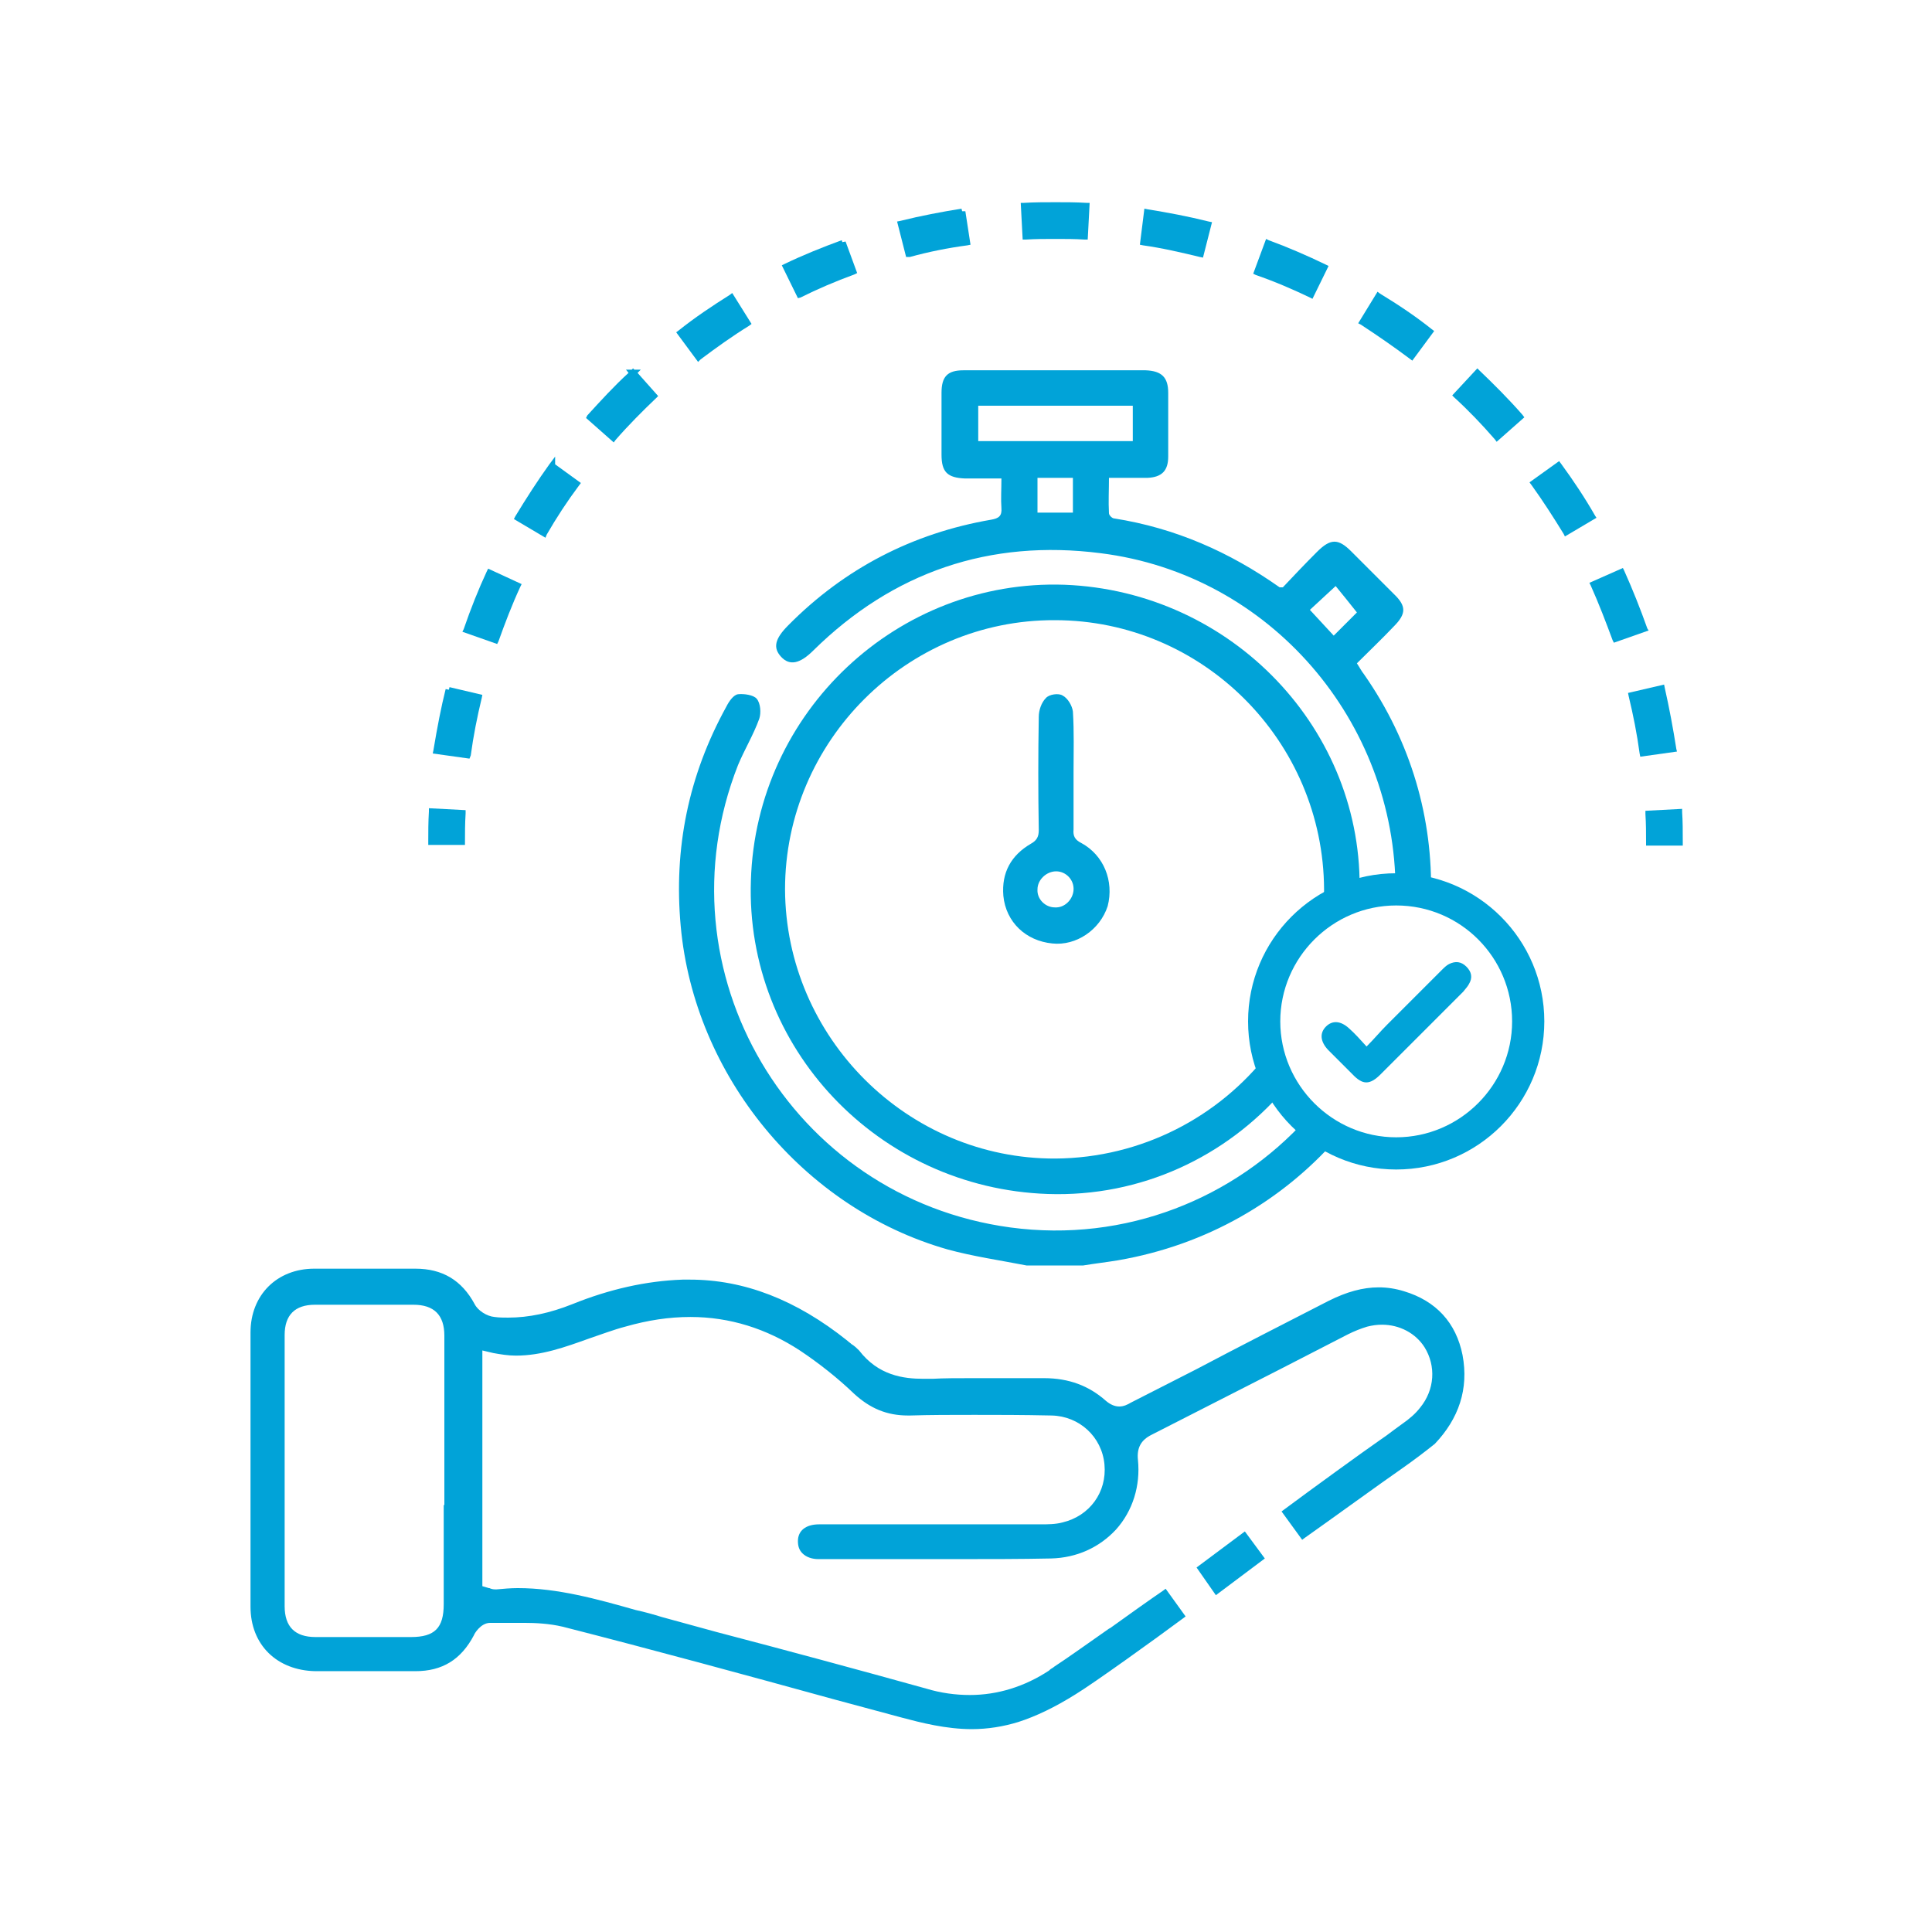 <?xml version="1.0" encoding="utf-8"?>
<!-- Generator: Adobe Illustrator 25.4.1, SVG Export Plug-In . SVG Version: 6.00 Build 0)  -->
<svg version="1.1" id="Layer_1" xmlns="http://www.w3.org/2000/svg" xmlns:xlink="http://www.w3.org/1999/xlink" x="0px" y="0px"
	 viewBox="0 0 300 300" style="enable-background:new 0 0 300 300;" xml:space="preserve">
<style type="text/css">
	.st0{fill:#01A3D8;}
	.st1{fill:#FFFFFF;}
	.st2{fill:none;}
</style>
<g>
	<g>
		<polygon class="st0" points="185.8,243.4 188.8,247.7 196.4,242 193.3,237.8 		"/>
		<path class="st0" d="M227.1,210.4c-1-5-4.1-8.4-9.1-9.9c-1.3-0.4-2.6-0.6-3.9-0.6c-2.5,0-5,0.7-7.8,2.1c-6.8,3.5-13.7,7-20.5,10.6
			l-10.2,5.2c-0.5,0.3-1.1,0.6-1.8,0.6c-0.7,0-1.4-0.3-2.1-0.9c-2.6-2.3-5.7-3.5-9.6-3.5h-0.2c-0.6,0-1.3,0-1.9,0
			c-1.5,0-2.9,0-4.4,0h-0.1c-1.5,0-3,0-4.5,0c-2.4,0-4.4,0-6.2,0.1c-0.5,0-1,0-1.4,0c-3.1,0-7-0.5-10-4.4c-0.3-0.3-0.7-0.7-1.2-1
			c-0.2-0.2-0.4-0.3-0.6-0.5c-8-6.4-16.1-9.5-24.5-9.5c-0.4,0-0.7,0-1.1,0c-5.7,0.2-11.4,1.5-17.1,3.8c-3.5,1.4-6.8,2.1-10,2.1
			c-0.7,0-1.4,0-2.1-0.1c-1.2-0.1-2.6-1-3.1-2c-2-3.7-5-5.5-9.2-5.5c-2.8,0-5.5,0-8.3,0c-2.5,0-4.9,0-7.4,0c-5.8,0-9.9,4.1-9.9,9.9
			c0,14.1,0,28.5,0,42.6c0,5.9,4.1,9.9,10.1,10l2.3,0l8.3,0c1.6,0,3.2,0,4.8,0h0.1c4.2,0,7.1-1.8,9.1-5.6c0-0.1,1-1.9,2.5-1.9h0.7
			c0.8,0,1.5,0,2.3,0c0.8,0,1.6,0,2.4,0c1.6,0,3.8,0.1,5.9,0.6c14.1,3.6,28.4,7.5,42.2,11.3l10.4,2.8c3,0.8,6.9,1.8,10.9,1.8
			c2.5,0,4.9-0.4,7.2-1.1c2.8-0.9,5.7-2.3,8.9-4.3c2.8-1.7,12.4-8.6,16.7-11.8l0.4-0.3l-3.1-4.3l-0.4,0.3c-1.2,0.8-6.7,4.7-8.2,5.8
			l-0.2,0.1c-3,2.1-6.5,4.6-8.5,5.9c-0.2,0.2-0.5,0.3-0.7,0.5l-0.1,0.1c-3.8,2.5-8,3.8-12.3,3.8c-2.2,0-4.5-0.3-6.8-1
			c-10.8-3-21.9-6-32.6-8.8l-8.4-2.3c-1.3-0.4-2.7-0.8-4.1-1.1c-6-1.7-12.1-3.4-18.3-3.4c-1.1,0-2.2,0.1-3.3,0.2l-0.2,0
			c-0.4,0-0.7-0.1-0.9-0.2l-0.1,0l-1-0.3v-36.6l1.7,0.4c1.1,0.2,2.3,0.4,3.5,0.4c4,0,7.6-1.3,11.5-2.7c1.8-0.6,3.6-1.3,5.5-1.8
			c3.5-1,6.8-1.5,10.1-1.5c6.1,0,11.8,1.8,17,5.2c3,2,5.9,4.3,8.4,6.7c2.5,2.3,5.1,3.4,8.4,3.4l0.3,0c3.2-0.1,6.4-0.1,10-0.1
			c3.6,0,7.4,0,12,0.1c4.3,0.1,7.8,3.3,8.2,7.6c0.4,4.3-2.3,8-6.5,9c-1.1,0.3-2.3,0.3-3.4,0.3c-6.8,0-13.6,0-20.5,0h-13.9
			c-2.1,0-3.3,1-3.3,2.6c0,0.8,0.2,1.4,0.7,1.9c0.6,0.6,1.5,0.9,2.5,0.9c2.5,0,5.1,0,7.6,0c4.2,0,8.4,0,12.7,0
			c6.1,0,11.1,0,15.8-0.1c4-0.1,7.5-1.7,10.1-4.5c2.6-2.9,3.8-6.8,3.4-10.8c-0.2-1.9,0.5-3.1,2.1-3.9c6.7-3.4,13.3-6.8,20-10.2
			c3.5-1.8,7-3.6,10.5-5.4c1-0.5,2-0.9,3-1.2c0.8-0.2,1.5-0.3,2.3-0.3c2.7,0,5.2,1.3,6.6,3.5c1.8,2.9,1.6,6.6-0.7,9.4
			c-0.7,0.9-1.6,1.7-2.9,2.6c-0.7,0.5-1.5,1.1-2.3,1.7l-1,0.7c-2.6,1.8-10.6,7.6-14.9,10.8l-0.4,0.3l3.2,4.4l0.4-0.3
			c3.7-2.6,12.1-8.7,15-10.7c2-1.4,3.7-2.7,5.2-3.9C226.5,220.3,228.1,215.7,227.1,210.4z M68.9,233.7c0,5.1,0,10.3,0,15.4
			c0,3.7-1.4,5.1-5.1,5.1c0,0-5.2,0-7.4,0c-2.5,0-5,0-7.4,0c-3.2,0-4.8-1.6-4.8-4.8v-1.5c0-13.5,0-27.1,0-40.6
			c0-3.1,1.6-4.7,4.7-4.7c2.4,0,4.8,0,7.1,0c2.7,0,5.4,0,8.2,0c3.2,0,4.8,1.6,4.8,4.8c0,5.2,0,10.5,0,15.7V233.7z"/>
		<path class="st0" d="M72.2,131.3v-0.5c0-1.4,0-2.9,0.1-4.5l0-0.5l-5.7-0.3l0,0.5c-0.1,1.6-0.1,3.2-0.1,4.7l0,0.5H72.2z"/>
		<path class="st0" d="M124.3,46.2c2.6-1.3,5.4-2.5,8.4-3.6l0.4-0.2l-1.8-4.9l-0.5,0.1l-0.1-0.3c-3,1.1-6,2.3-8.9,3.7l-0.4,0.2
			l2.5,5.1L124.3,46.2z"/>
		<path class="st0" d="M108.8,55.8c2.4-1.8,4.9-3.6,7.5-5.2l0.4-0.3l-3-4.8l-0.4,0.3c-2.7,1.7-5.4,3.5-7.9,5.5l-0.4,0.3l3.4,4.6
			L108.8,55.8z"/>
		<path class="st0" d="M218.9,55.7l0.4,0.3l3.4-4.6l-0.4-0.3c-2.5-2-5.2-3.8-8-5.5l-0.4-0.3l-3,4.9l0.4,0.2
			C213.9,52.1,216.5,53.9,218.9,55.7z"/>
		<path class="st0" d="M203.4,46.2l0.4,0.2l2.5-5.1l-0.4-0.2c-2.9-1.4-5.9-2.7-8.9-3.8l-0.4-0.2l-2,5.4l0.4,0.2
			C197.9,43.7,200.7,44.9,203.4,46.2z"/>
		<path class="st0" d="M95.6,68.3c2-2.3,4.2-4.5,6.3-6.5l0.3-0.3L99,57.9l0.5-0.5h-1l-0.2-0.2l-0.2,0.2h-0.9l0.4,0.5
			c-2.2,2-4.3,4.3-6.4,6.6L91,64.9l4.3,3.8L95.6,68.3z"/>
		<path class="st0" d="M141.3,39.9c2.9-0.8,5.9-1.4,8.9-1.8l0.5-0.1l-0.8-5.2l-0.5,0l-0.1-0.4c-3.1,0.5-6.3,1.1-9.5,1.9l-0.5,0.1
			l1.4,5.5L141.3,39.9z"/>
		<path class="st0" d="M159.3,37.2c1.5-0.1,3-0.1,4.6-0.1c1.5,0,3,0,4.5,0.1l0.5,0l0.3-5.7l-0.5,0c-1.6-0.1-3.2-0.1-4.8-0.1
			c-1.6,0-3.3,0-4.9,0.1l-0.5,0l0.3,5.7L159.3,37.2z"/>
		<path class="st0" d="M186.3,39.9l0.5,0.1l1.4-5.5l-0.5-0.1c-3.2-0.8-6.4-1.4-9.5-1.9l-0.5-0.1L177,38l0.5,0.1
			C180.4,38.5,183.4,39.2,186.3,39.9z"/>
		<path class="st0" d="M77.4,99.6c1-2.8,2.1-5.7,3.4-8.5l0.2-0.4l-5.2-2.4l-0.2,0.4c-1.3,2.8-2.5,5.8-3.6,9l-0.2,0.4l5.4,1.9
			L77.4,99.6z"/>
		<path class="st0" d="M255.8,97.6c-1.1-3.1-2.3-6.1-3.6-9l-0.2-0.4l-5.2,2.3l0.2,0.4c1.3,2.9,2.4,5.8,3.4,8.5l0.2,0.4l5.4-1.9
			L255.8,97.6z"/>
		<path class="st0" d="M84.9,83c1.5-2.6,3.2-5.2,5-7.6l0.3-0.4l-4-2.9v-1.2l-0.9,1.2c-1.8,2.5-3.6,5.3-5.3,8.1l-0.2,0.4l4.9,2.9
			L84.9,83z"/>
		<path class="st0" d="M247.7,80.1c-1.6-2.8-3.4-5.5-5.3-8.1l-0.3-0.4l-4.6,3.3l0.3,0.4c1.8,2.5,3.4,5,5,7.6l0.2,0.4l4.9-2.9
			L247.7,80.1z"/>
		<path class="st0" d="M260.3,116.3c-0.5-3.2-1.1-6.4-1.8-9.5l-0.1-0.5l-5.6,1.3l0.1,0.5c0.7,2.9,1.3,5.9,1.7,8.9l0.1,0.5l5.7-0.8
			L260.3,116.3z"/>
		<path class="st0" d="M73.1,117.3c0.4-3,1-6,1.7-8.9l0.1-0.5l-5.1-1.2l-0.1,0.4l-0.5-0.1c-0.7,2.8-1.3,5.9-1.9,9.5l-0.1,0.5
			l5.7,0.8L73.1,117.3z"/>
		<path class="st0" d="M229.7,57.5l-0.3-0.3l-3.9,4.2l0.3,0.3c2.2,2,4.3,4.2,6.3,6.5l0.3,0.4l4.3-3.8l-0.3-0.4
			C234.3,62,232,59.7,229.7,57.5z"/>
		<path class="st0" d="M261.2,126.1l0-0.5l-5.7,0.3l0,0.5c0.1,1.5,0.1,3,0.1,4.4v0.5h5.7v-0.5C261.3,129.1,261.3,127.5,261.2,126.1z
			"/>
		<g>
			<path class="st0" d="M211.8,104.7c-0.4-0.5-0.7-1.1-1.1-1.7c2-2,3.9-3.8,5.7-5.7c2-2,2-3.2,0-5.1c-2.2-2.2-4.4-4.4-6.6-6.6
				c-2-2-3.2-2-5.3,0.1c-1.9,1.9-3.7,3.8-5.3,5.5c-0.4,0-0.5,0-0.5,0c-7.8-5.5-16.2-9.2-25.7-10.7c-0.3,0-0.8-0.5-0.8-0.8
				c-0.1-1.8,0-3.6,0-5.5c2.2,0,4.1,0,6,0c2.2-0.1,3.2-1.1,3.2-3.3c0-3.3,0-6.6,0-9.9c0-2.4-1-3.4-3.5-3.5c-9.4,0-18.9,0-28.3,0
				c-2.5,0-3.4,1-3.4,3.5c0,3.2,0,6.4,0,9.6c0,2.7,0.9,3.6,3.7,3.7c1.8,0,3.6,0,5.6,0c0,1.7-0.1,3.2,0,4.6c0.1,1.2-0.4,1.6-1.6,1.8
				c-12.2,2.1-22.8,7.6-31.5,16.4c-2.1,2.1-2.4,3.5-1.1,4.9c1.3,1.4,2.9,1.1,5-1c12.4-12.2,27.4-17.3,44.6-15.1
				c26.4,3.3,45.8,26.2,45.8,52.4h0c1.9,0,3.8,0.3,5.5,0.8C222.5,127.2,219.2,115.3,211.8,104.7z M166.6,79.6h-5.5v-5.4h5.5V79.6z
				 M151.9,68.4V63h24v5.5H151.9z M203.4,94.7c1.2-1.1,2.5-2.3,4-3.7c1,1.2,2.1,2.6,3.3,4.1c-1,1-2.3,2.3-3.6,3.6
				C205.9,97.4,204.7,96.1,203.4,94.7z M156.9,190.6c-34.1-4.6-54.9-39.8-42.3-71.8c1-2.4,2.4-4.7,3.3-7.2c0.3-0.9,0.2-2.4-0.4-3.1
				c-0.5-0.6-2-0.8-2.9-0.7c-0.7,0.1-1.4,1.1-1.8,1.9c-5.9,10.7-8.2,22-7.1,34.1c2.1,23.2,19,43.8,41.4,50.2c4,1.1,8.2,1.7,12.3,2.5
				h8.8c1.8-0.3,3.6-0.5,5.4-0.8c13.9-2.4,25.5-9.3,33.9-18.8c-1.7-0.9-3.2-1.9-4.6-3.2C191.7,186.1,174.8,193,156.9,190.6z"/>
			<path class="st0" d="M165.3,90.8c-25.9-0.9-47.9,19.7-48.7,45.9c-0.9,26,19.8,47.8,46.1,48.7c14.5,0.5,27.7-5.8,36.6-16.1
				c-1.1-1.7-1.9-3.6-2.4-5.7c-7.6,9.8-19.6,16.2-33,16.3c-23,0.1-41.9-18.8-42-41.8c0-23,18.9-41.9,41.9-41.8
				c23,0,41.7,18.8,41.8,41.8c0,1.1,0,2.3-0.1,3.4c1.7-1.1,3.6-2,5.6-2.6C211.9,113.4,191.3,91.8,165.3,90.8z"/>
			<path class="st0" d="M167.9,130.9c-1-0.5-1.3-1.1-1.2-2.1c0-2.9,0-5.9,0-8.8h0c0-3.2,0.1-6.4-0.1-9.5c-0.1-0.9-0.8-2.1-1.6-2.5
				c-0.6-0.4-2.1-0.2-2.6,0.4c-0.7,0.7-1.1,1.9-1.1,2.9c-0.1,5.9-0.1,11.7,0,17.6c0,1-0.3,1.6-1.2,2.1c-3.1,1.8-4.6,4.5-4.3,8.1
				c0.4,4.1,3.5,7,7.6,7.4c3.7,0.4,7.4-2.1,8.6-5.8C173,136.8,171.4,132.8,167.9,130.9z M163.8,140.9c-1.5,0-2.8-1.3-2.7-2.8
				c0-1.5,1.4-2.8,2.9-2.8c1.5,0,2.8,1.3,2.7,2.9C166.6,139.7,165.3,141,163.8,140.9z"/>
		</g>
	</g>
	<path class="st0" d="M216.8,181.6c-12.7,0-23-10.3-23-23c0-12.7,10.3-23,23-23c12.7,0,23,10.3,23,23
		C239.8,171.3,229.5,181.6,216.8,181.6z M216.8,140.6c-9.9,0-18,8.1-18,18c0,9.9,8.1,18,18,18c9.9,0,18-8.1,18-18
		C234.8,148.7,226.8,140.6,216.8,140.6z"/>
	<g>
		<path class="st0" d="M212.2,162.5c1.2-1.2,2.1-2.3,3.2-3.4c2.8-2.8,5.6-5.6,8.4-8.4c0.4-0.4,0.8-0.8,1.2-1c1-0.5,1.9-0.4,2.7,0.4
			c0.8,0.8,1,1.7,0.4,2.7c-0.2,0.4-0.6,0.8-0.9,1.2c-4.3,4.3-8.5,8.5-12.8,12.8c-1.7,1.7-2.8,1.7-4.4,0c-1.3-1.3-2.5-2.5-3.8-3.8
			c-1.2-1.3-1.3-2.6-0.3-3.6c1-1,2.3-0.9,3.6,0.3C210.4,160.5,211.2,161.4,212.2,162.5z"/>
	</g>
</g>
</svg>
